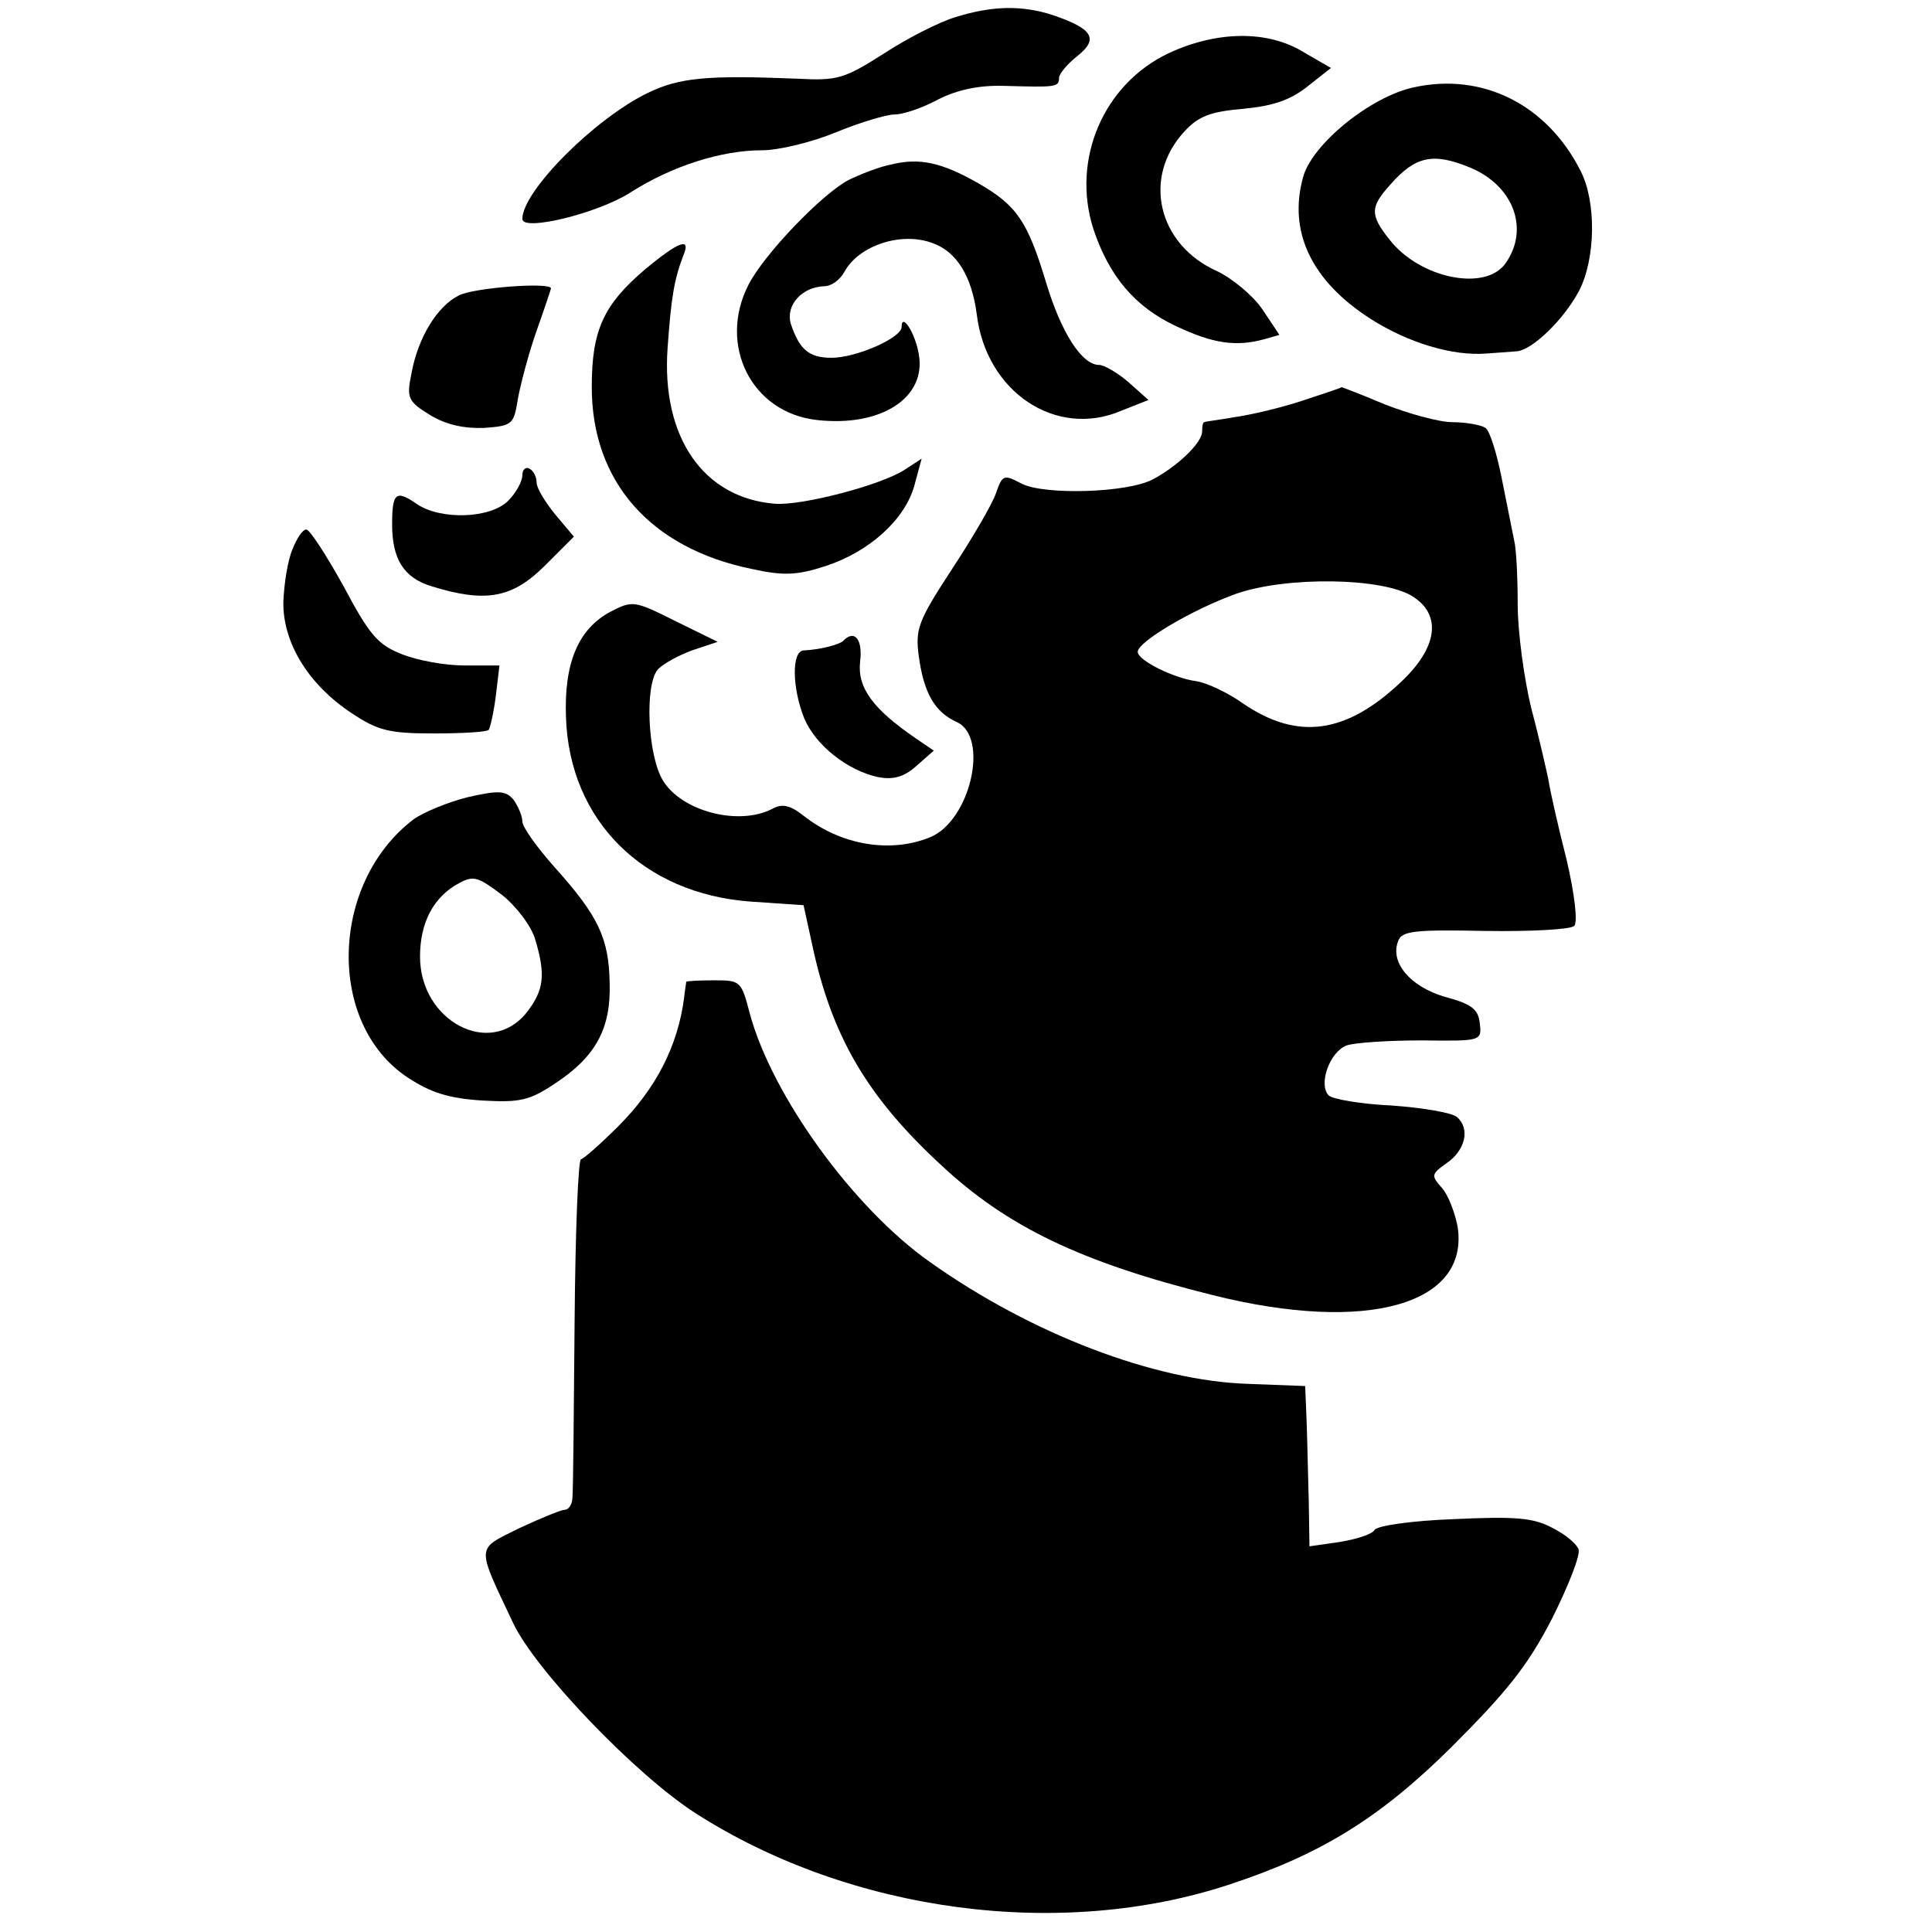 <?xml version="1.0" standalone="no"?>
<!DOCTYPE svg PUBLIC "-//W3C//DTD SVG 20010904//EN"
 "http://www.w3.org/TR/2001/REC-SVG-20010904/DTD/svg10.dtd">
<svg version="1.0" xmlns="http://www.w3.org/2000/svg"
 width="270pt" height="270pt" viewBox="0 0 270 270"
 preserveAspectRatio="xMidYMid meet">
<g transform="translate(0,270) scale(0.1,-0.1)"
fill="#000000" stroke="none">
<path d="M1335 2676 c-23 -7 -68 -30 -100 -51 -55 -35 -65 -38 -120 -35 -125
5 -165 2 -210 -20 -74 -36 -175 -137 -175 -176 0 -18 106 8 151 37 58 37 127
59 184 59 23 0 69 11 103 25 34 14 71 25 82 25 12 0 39 9 61 21 28 14 58 20
92 19 72 -2 77 -2 77 11 0 6 12 20 26 31 30 24 21 38 -35 57 -43 14 -85 13
-136 -3z"/>
<path d="M1634 2626 c-92 -43 -137 -149 -106 -246 22 -66 58 -109 116 -136 51
-24 83 -29 123 -18 l21 6 -24 36 c-13 19 -42 43 -63 53 -83 37 -105 131 -46
195 20 22 37 28 83 32 41 4 65 12 89 31 l33 26 -38 22 c-50 31 -121 30 -188
-1z"/>
<path d="M1976 2578 c-61 -13 -143 -80 -155 -126 -21 -76 12 -145 95 -198 52
-33 114 -52 162 -48 12 1 30 2 41 3 22 1 67 45 88 85 23 45 24 124 2 167 -47
93 -137 138 -233 117z m78 -112 c61 -25 84 -86 50 -134 -28 -40 -120 -21 -162
33 -28 35 -27 46 1 77 35 40 60 45 111 24z"/>
<path d="M1245 2470 c-16 -3 -44 -14 -60 -22 -37 -20 -117 -103 -139 -146 -43
-84 4 -179 96 -189 89 -10 153 31 142 92 -5 30 -24 59 -24 38 0 -15 -63 -43
-98 -43 -32 0 -45 12 -57 48 -7 26 16 51 47 52 10 0 22 9 28 20 20 37 80 57
124 40 33 -12 54 -46 61 -99 13 -109 111 -174 202 -135 l38 15 -28 25 c-15 13
-34 24 -41 24 -24 0 -53 45 -74 115 -26 86 -41 108 -95 139 -51 29 -82 36
-122 26z"/>
<path d="M902 2324 c-59 -50 -75 -86 -75 -165 0 -132 82 -225 223 -254 45 -10
64 -9 104 4 61 20 111 65 124 113 l10 37 -23 -15 c-33 -22 -145 -51 -182 -48
-100 8 -159 93 -150 218 5 70 9 95 22 129 11 26 -6 20 -53 -19z"/>
<path d="M641 2287 c-30 -15 -57 -59 -66 -109 -7 -34 -5 -39 26 -58 23 -14 48
-19 76 -18 40 3 41 5 47 42 4 21 15 63 26 94 11 31 20 58 20 59 0 9 -109 1
-129 -10z"/>
<path d="M1820 2140 c-30 -10 -73 -20 -95 -23 -22 -4 -41 -6 -42 -7 -2 0 -3
-6 -3 -13 0 -16 -35 -49 -69 -67 -36 -19 -152 -22 -183 -6 -25 13 -27 13 -36
-13 -5 -15 -33 -63 -62 -107 -47 -72 -51 -83 -46 -121 7 -51 22 -78 53 -92 46
-21 19 -138 -37 -161 -56 -23 -125 -11 -177 30 -19 15 -30 17 -43 10 -47 -25
-128 -4 -154 40 -21 36 -25 132 -7 154 7 8 29 20 48 27 l36 12 -59 29 c-58 29
-60 29 -91 13 -45 -24 -65 -72 -62 -148 5 -144 108 -246 258 -257 l74 -5 12
-55 c27 -127 76 -212 180 -308 92 -86 195 -136 380 -182 216 -54 359 -13 342
96 -4 20 -13 44 -22 54 -15 17 -15 19 6 34 27 18 34 49 15 65 -7 6 -48 13 -91
16 -43 2 -83 9 -88 14 -15 15 1 61 25 70 12 4 59 7 105 7 83 -1 84 -1 81 24
-2 20 -12 27 -49 37 -48 14 -77 48 -65 78 5 14 23 16 121 14 64 -1 120 2 125
7 5 5 1 43 -11 94 -12 47 -23 96 -25 110 -3 14 -13 59 -24 100 -10 41 -19 107
-19 145 0 39 -2 79 -5 90 -2 11 -10 49 -17 85 -7 36 -17 68 -23 72 -6 4 -27 8
-46 8 -19 0 -62 12 -95 25 -33 14 -60 24 -60 24 0 -1 -25 -9 -55 -19z m155
-274 c40 -26 34 -71 -17 -119 -77 -73 -145 -82 -221 -30 -21 15 -51 29 -65 31
-31 4 -82 29 -82 41 0 14 76 59 137 81 71 25 207 23 248 -4z"/>
<path d="M730 2036 c0 -9 -9 -25 -20 -36 -25 -25 -95 -27 -128 -4 -29 20 -34
15 -34 -29 0 -48 16 -74 54 -86 77 -24 114 -17 160 29 l40 40 -26 31 c-14 17
-26 37 -26 44 0 8 -4 17 -10 20 -5 3 -10 -1 -10 -9z"/>
<path d="M409 1933 c-7 -16 -12 -49 -13 -74 -1 -57 35 -116 96 -156 36 -24 52
-28 114 -28 40 0 74 2 77 5 2 3 7 24 10 48 l5 42 -49 0 c-27 0 -66 7 -88 16
-33 13 -45 27 -81 95 -24 43 -47 79 -52 79 -5 0 -13 -12 -19 -27z"/>
<path d="M1178 1804 c-6 -5 -32 -12 -55 -13 -17 -1 -16 -53 1 -95 16 -38 61
-73 103 -82 21 -4 36 0 53 15 l25 22 -25 17 c-60 41 -82 71 -78 107 4 32 -8
46 -24 29z"/>
<path d="M654 1586 c-28 -7 -62 -21 -76 -31 -117 -89 -122 -286 -8 -361 32
-21 57 -29 104 -32 53 -3 66 0 102 24 56 37 78 76 76 140 -1 63 -16 94 -76
161 -25 28 -46 57 -46 65 0 8 -6 21 -12 30 -11 13 -20 14 -64 4z m94 -199 c15
-50 12 -71 -12 -102 -51 -64 -149 -12 -149 78 0 48 19 84 55 103 20 11 27 8
60 -17 20 -16 41 -44 46 -62z"/>
<path d="M959 1328 c0 -2 -2 -12 -3 -23 -9 -67 -39 -126 -92 -179 -25 -25 -49
-46 -52 -46 -4 0 -8 -102 -9 -228 -1 -125 -2 -235 -3 -244 0 -10 -5 -18 -11
-18 -5 0 -34 -12 -64 -26 -60 -30 -60 -22 -8 -132 31 -66 171 -212 255 -266
217 -139 511 -178 748 -99 127 42 209 93 308 191 78 78 107 114 141 180 23 46
40 89 37 97 -3 8 -19 21 -37 30 -26 14 -52 16 -137 12 -57 -2 -107 -9 -111
-15 -3 -6 -25 -13 -49 -17 l-42 -6 -1 63 c-1 35 -2 85 -3 112 l-2 49 -79 3
c-132 4 -304 70 -445 170 -108 76 -221 233 -252 347 -12 46 -13 47 -50 47 -21
0 -38 -1 -39 -2z"/>
</g>
</svg>
